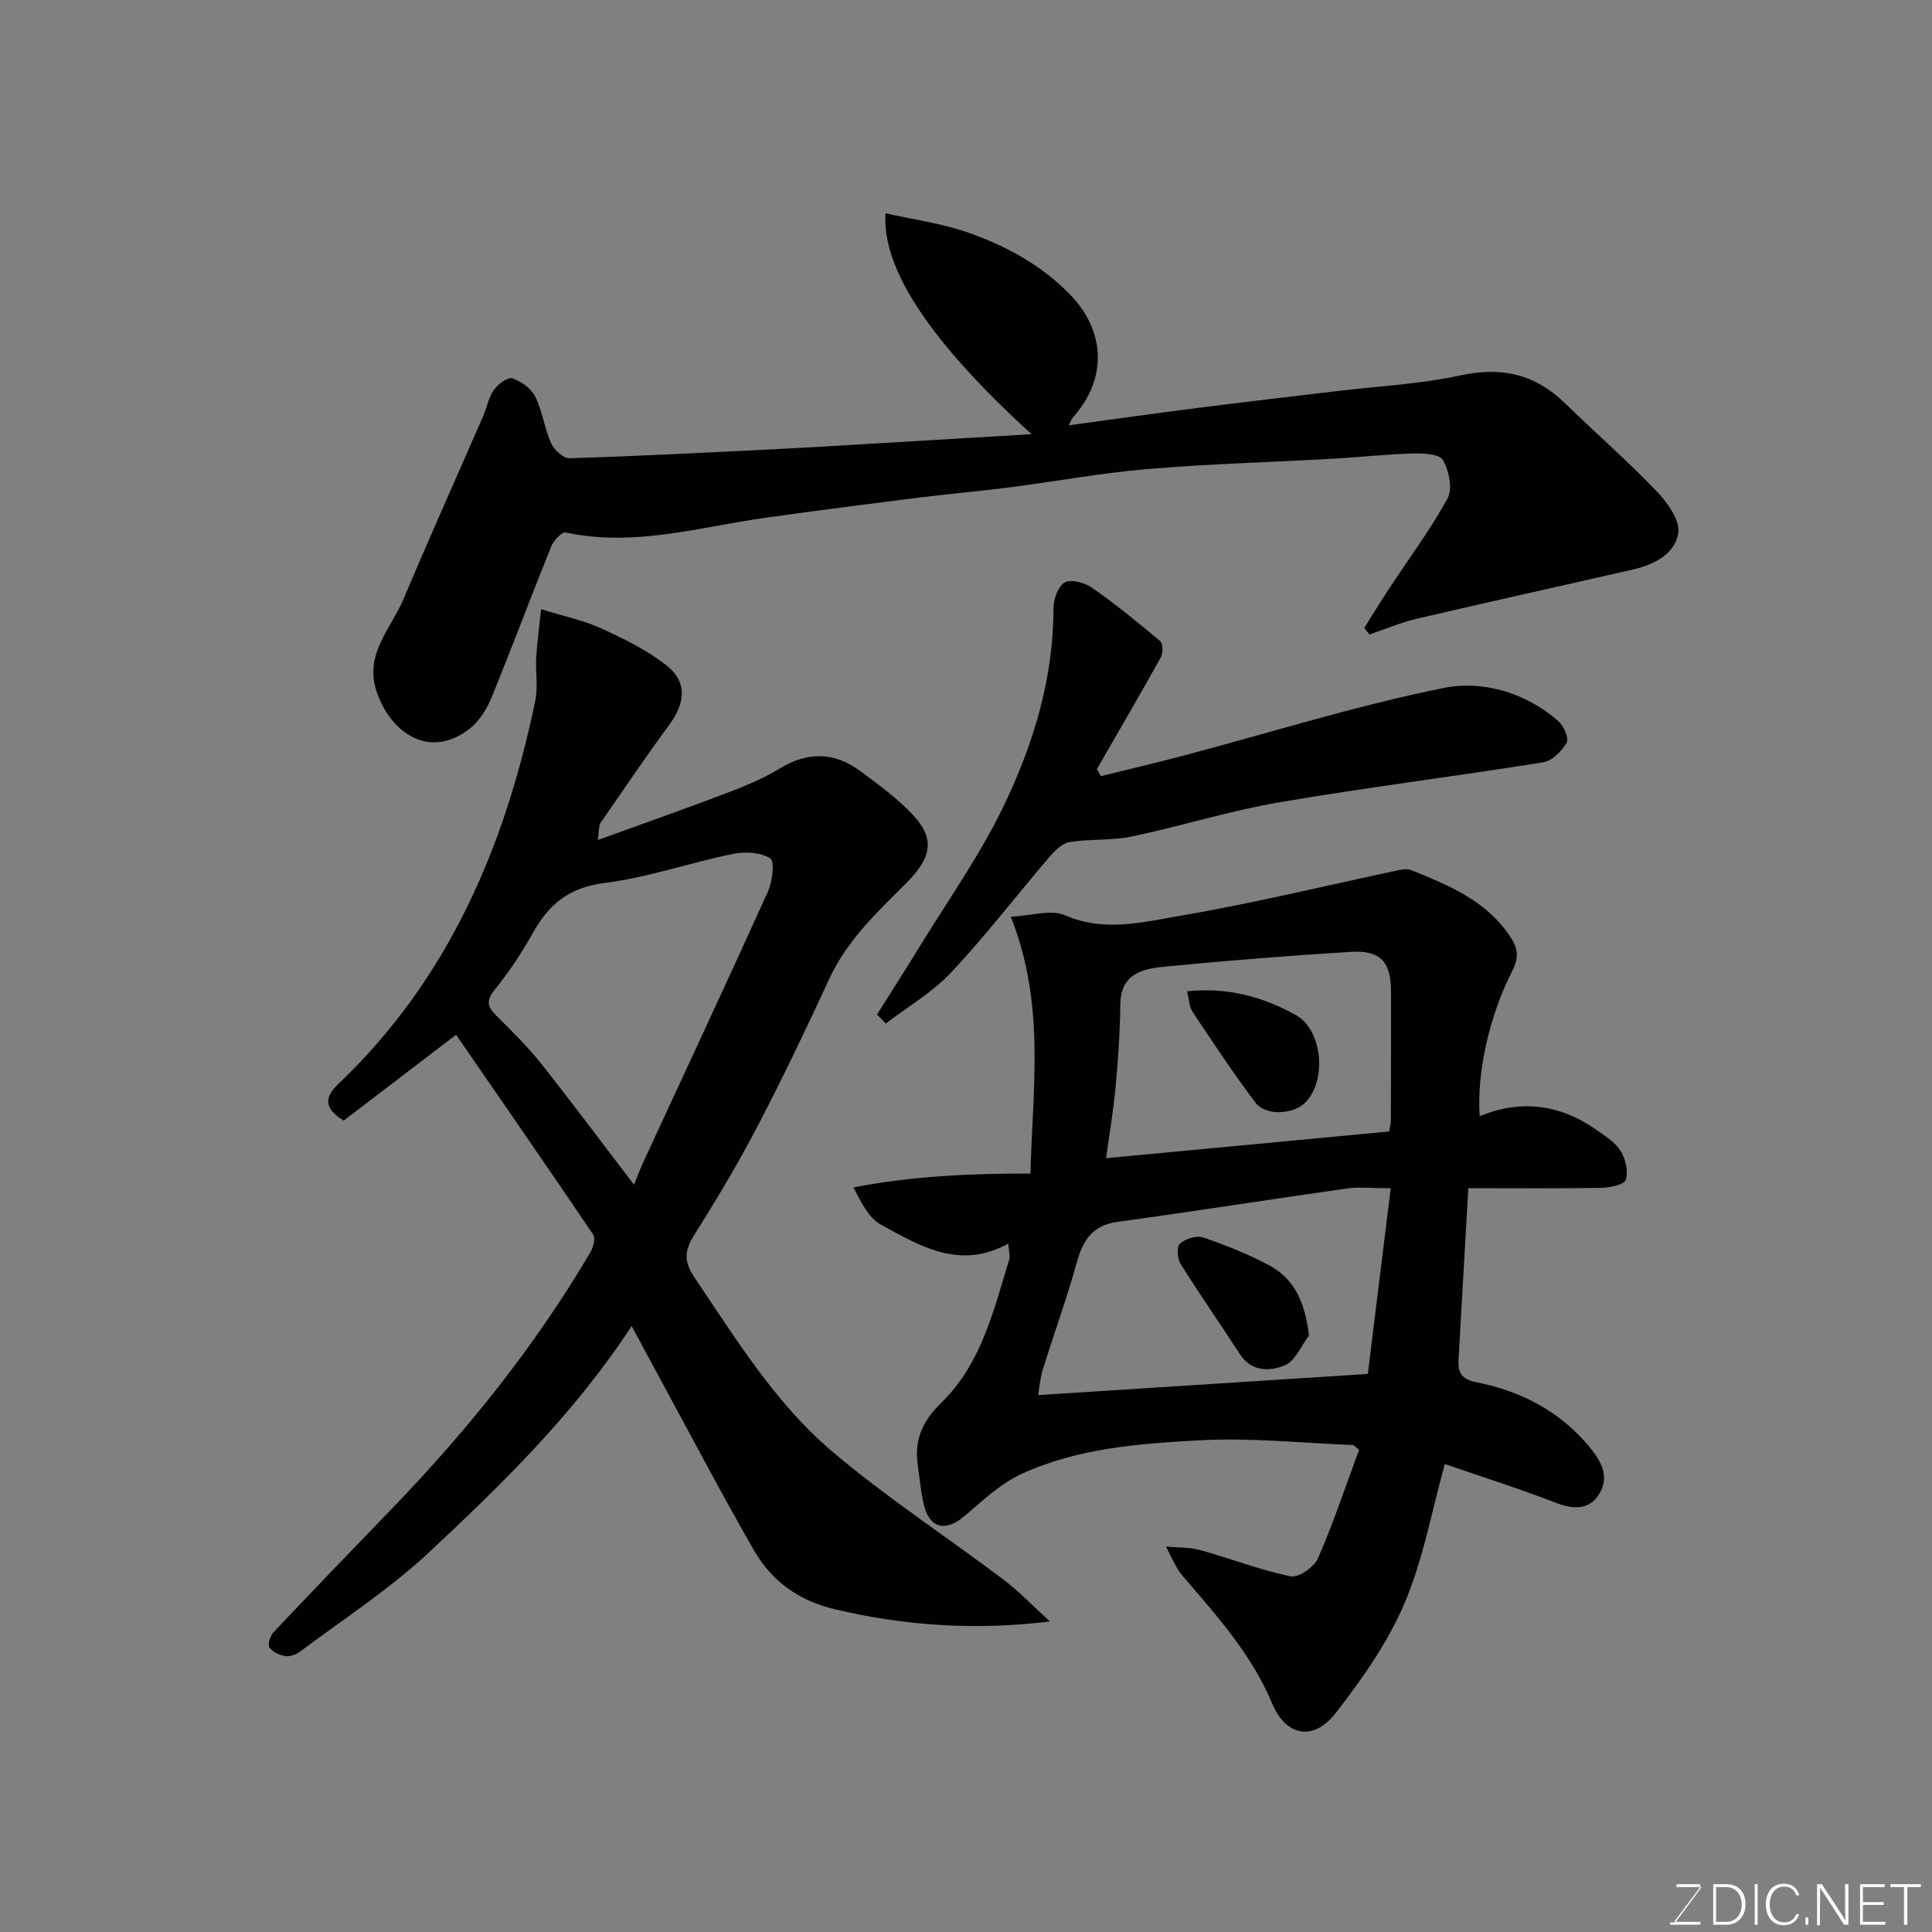 <svg enable-background="new 0 0 400 400" viewBox="0 0 400 400" xmlns="http://www.w3.org/2000/svg"><rect x="0" y="0" width="400" height="400" fill="#808080" stroke="none"/><path d="m304 246c-.69 12.17-1.34 23.68-2.01 35.2-.16 2.78.29 4.31 3.77 5 9 1.79 16.96 5.85 23.06 13.06 2.48 2.93 4.44 6.13 2.47 9.73-1.95 3.56-5.25 3.64-9.06 2.18-7.71-2.97-15.59-5.47-23.09-8.06-2.73 9.77-4.49 19.8-8.39 28.93-3.46 8.11-8.78 15.62-14.23 22.65-4.56 5.88-10.29 4.81-13.14-2.01-4.27-10.24-11.51-18.21-18.55-26.43-1.48-1.73-2.31-4.01-3.44-6.04 2.37.22 4.84.1 7.1.72 6.26 1.73 12.37 4.12 18.7 5.43 1.63.34 4.89-1.9 5.67-3.7 3.23-7.4 5.79-15.1 8.52-22.48-.8-.64-1.03-.99-1.27-1-10.59-.41-21.22-1.56-31.76-.98-12.5.68-25.23 1.62-36.84 6.96-4.34 2-8.06 5.51-11.76 8.68-3.96 3.38-7.31 2.66-8.49-2.37-.64-2.7-.87-5.49-1.26-8.25-.72-5.14 1.02-9.05 4.85-12.76 8.31-8.06 10.86-19.11 14.1-29.71.22-.72-.07-1.59-.19-3.27-10.07 5.53-18.29.49-26.39-3.94-2.49-1.36-4-4.49-5.69-7.71 11.98-2.27 23.78-2.9 36.67-2.86.4-17.52 3.17-34.85-4.07-53.17 4.2-.2 8.27-1.58 11.18-.31 8.16 3.55 16.17 1.43 23.96.1 15.23-2.6 30.27-6.28 45.39-9.48.79-.17 1.74-.22 2.46.07 7.73 3.16 15.39 6.22 20.4 13.73 1.93 2.89 1.63 4.77.3 7.38-4.63 9.11-7.23 20.75-6.62 29.8 8.53-3.51 16.58-2.44 24 2.72 1.87 1.3 3.99 2.62 5.16 4.46 1.05 1.64 1.64 4.23 1.1 5.99-.31 1.01-3.28 1.63-5.06 1.67-8.97.16-17.94.07-27.55.07zm-16.06.01c-4.12 0-6.64-.3-9.07.05-15.83 2.25-31.62 4.73-47.45 6.91-5.18.71-7.2 3.72-8.48 8.39-2.06 7.49-4.75 14.81-7.05 22.24-.59 1.92-.73 3.97-.95 5.24 22.95-1.47 45.32-2.91 68.25-4.38 1.54-12.5 3.1-25.1 4.75-38.45zm-.33-11.75c.25-1.38.35-1.7.35-2.03.02-8.99.05-17.98.03-26.96-.01-6.13-2.17-8.57-8.3-8.2-12.79.78-25.57 1.82-38.33 3.04-4.66.44-9.34 1.36-9.41 7.87-.07 5.76-.47 11.53-1 17.27-.44 4.8-1.27 9.56-1.95 14.54 19.89-1.87 39.24-3.7 58.61-5.53z" fill="#010100"/><path d="m217.36 335.71c-15.58 1.9-30.09.88-44.51-2.53-7.59-1.79-13.1-5.86-16.78-12.26-6.91-12.04-13.36-24.34-19.99-36.54-1.63-2.99-3.23-6-5.3-9.84-11.9 18.18-26.85 32.75-42.07 46.96-8.09 7.55-17.54 13.66-26.43 20.34-.86.65-2.17 1.18-3.17 1.04-1.21-.17-2.68-.86-3.33-1.81-.41-.6.16-2.4.85-3.13 8.09-8.57 16.26-17.05 24.45-25.53 15.66-16.21 29.7-33.69 41.16-53.15.6-1.02 1.09-2.9.57-3.66-9.23-13.65-18.62-27.2-28.38-41.36-8.39 6.4-15.83 12.08-23.27 17.76-4.01-2.45-4.1-4.73-1.13-7.56 22.82-21.71 34.53-49.17 40.79-79.37.6-2.88.03-5.98.2-8.97.16-2.9.57-5.79 1.01-9.97 4.63 1.44 8.73 2.28 12.44 3.97 4.71 2.15 9.51 4.49 13.54 7.68 4.29 3.39 3.91 7.68.63 12.17-4.92 6.71-9.6 13.6-14.33 20.45-.33.48-.22 1.26-.55 3.52 9.38-3.4 17.98-6.41 26.49-9.65 3.8-1.45 7.65-3 11.1-5.11 5.83-3.58 11.36-3.5 16.74.47 3.82 2.82 7.73 5.67 10.94 9.11 4.52 4.84 3.97 8.72-1.33 14.02-6.06 6.06-12.3 11.89-16.01 19.9-4.73 10.24-9.59 20.43-14.8 30.42-3.99 7.66-8.43 15.11-13.04 22.41-2.05 3.24-2.42 5.5-.11 8.93 8.63 12.8 16.78 26.12 28.62 36.15 11.2 9.49 23.59 17.55 35.32 26.42 3.47 2.61 6.47 5.8 9.68 8.72zm-86.09-90.42c.84-2.05 1.4-3.58 2.09-5.06 8.56-18.52 17.21-37 25.61-55.59.95-2.09 1.47-6.3.51-6.92-1.99-1.28-5.24-1.44-7.74-.93-8.92 1.83-17.65 4.9-26.64 6.03-7.29.92-11.49 4.41-14.8 10.37-2.29 4.12-4.95 8.09-7.91 11.76-1.87 2.32-1.39 3.6.44 5.41 3.17 3.15 6.39 6.3 9.16 9.79 6.46 8.15 12.67 16.5 19.28 25.14z" fill="#010100"/><path d="m213.57 89.89c-20.66-18.83-31.04-34.1-30.23-45.73 5.81 1.31 11.59 2.07 16.98 3.95 7.9 2.76 15.25 6.72 21.23 12.88 7.38 7.6 7.71 17.47.62 25.38-.3.34-.44.82-.89 1.68 9.23-1.25 18.06-2.5 26.91-3.62 9.43-1.2 18.87-2.29 28.3-3.42 8.62-1.04 17.38-1.45 25.83-3.28 8.54-1.86 15.48-.29 21.67 5.73 6.3 6.13 12.93 11.92 19 18.25 2.22 2.32 4.88 6.01 4.48 8.64-.65 4.3-4.99 6.56-9.34 7.55-14.91 3.41-29.84 6.7-44.73 10.19-3.36.79-6.59 2.16-9.88 3.27-.36-.44-.71-.89-1.07-1.33 1.67-2.66 3.3-5.36 5.03-7.99 4.12-6.27 8.65-12.31 12.23-18.87 1.08-1.97.28-5.74-.97-7.93-.73-1.26-4.1-1.41-6.27-1.35-5.6.16-11.19.79-16.78 1.1-12.7.71-25.43 1.05-38.09 2.12-9.61.81-19.13 2.58-28.7 3.81-6.18.8-12.4 1.32-18.59 2.1-10.56 1.32-21.11 2.68-31.65 4.15-13.77 1.92-27.36 6.14-41.55 3.07-.78-.17-2.51 1.69-3 2.92-4.2 10.41-8.12 20.93-12.37 31.32-.96 2.35-2.5 4.8-4.45 6.34-8.5 6.7-16.6.65-19.34-7.7-2.55-7.75 2.99-12.92 5.55-19 5.37-12.72 11.02-25.32 16.54-37.98.78-1.79 1.11-3.85 2.2-5.39.85-1.2 2.89-2.74 3.84-2.43 1.83.61 3.89 2.11 4.73 3.8 1.5 3.02 1.91 6.56 3.3 9.66.61 1.37 2.52 3.13 3.8 3.09 13.87-.42 27.74-1.14 41.61-1.82 6.1-.3 12.2-.67 18.3-1.03 11.69-.7 23.39-1.4 35.75-2.13z" fill="#010100"/><path d="m181.57 210.05c2.9-4.61 5.85-9.19 8.69-13.84 5.95-9.73 12.63-19.12 17.55-29.35 6.16-12.81 10.31-26.43 10.3-40.98 0-1.85.99-4.59 2.37-5.31 1.36-.71 4.16.09 5.67 1.15 4.87 3.41 9.5 7.18 14.05 11.01.59.5.63 2.45.16 3.31-4.32 7.78-8.81 15.47-13.26 23.19.28.49.56.97.84 1.46 5.72-1.42 11.47-2.76 17.17-4.27 17.91-4.74 35.64-10.32 53.76-13.98 8.13-1.64 16.94.93 23.75 6.84 1.13.98 2.26 3.57 1.74 4.48-1 1.76-3.02 3.77-4.88 4.07-18.22 2.92-36.54 5.19-54.73 8.3-10.24 1.75-20.23 4.92-30.41 7.06-4.18.88-8.61.47-12.85 1.14-1.52.24-3.06 1.73-4.16 3.02-6.83 7.98-13.23 16.34-20.41 23.99-3.87 4.12-8.98 7.08-13.53 10.57-.6-.62-1.21-1.24-1.82-1.86z" fill="#010100"/><path d="m271.02 276.49c-1.64 2.14-2.85 5.3-5.01 6.19-3.04 1.25-6.87 1.42-9.29-2.3-4.07-6.26-8.34-12.39-12.3-18.72-.68-1.08-.82-3.6-.14-4.18 1.18-1 3.46-1.75 4.83-1.28 4.73 1.63 9.45 3.5 13.84 5.88 5.22 2.84 7.23 7.77 8.07 14.41z" fill="#010100"/><path d="m245.76 205.24c8.47-.89 15.77 1.16 22.54 4.92 5.58 3.1 6.47 13.8 1.83 18.22-2.49 2.38-8.14 2.66-10.19-.07-4.58-6.09-8.79-12.45-13.02-18.8-.72-1.09-.74-2.65-1.16-4.27z" fill="#010100"/><g fill="#fbfcfa"><path d="m346.9 398 5.4-7.3h-5.2v-.6h4.9v.6l-5.4 7.2h5.5l-.1.6h-6.2v-.5z"/><path d="m354.7 390.1h2.8c2.3 0 3.9 1.6 3.9 4.1s-1.6 4.3-3.9 4.3h-2.8zm.6 7.8h2c2.2 0 3.3-1.6 3.3-3.6 0-1.8-1-3.6-3.3-3.6h-2z"/><path d="m363.9 390.1v8.4h-.6v-8.4z"/><path d="m372.5 396.3c-.4 1.3-1.4 2.3-3.2 2.3-2.4 0-3.7-1.9-3.7-4.3 0-2.3 1.2-4.3 3.7-4.3 1.8 0 2.9 1 3.2 2.4h-.6c-.4-1.1-1.1-1.8-2.5-1.8-2.1 0-3 1.9-3 3.7s.9 3.7 3 3.7c1.4 0 2.1-.7 2.5-1.7z"/><path d="m373.8 398.5v-1.5h.6v1.5z"/><path d="m376.2 398.5v-8.4h1c1.3 2 4.4 6.6 4.9 7.6-.1-1.2-.1-2.4-.1-3.8v-3.8h.7v8.4h-.9c-1.2-1.9-4.4-6.8-5-7.7.1 1.1 0 2.3 0 3.9v3.9h-.6z"/><path d="m390 394.4h-4.3v3.5h4.7l-.1.6h-5.2v-8.4h5.1v.6h-4.5v3.1h4.3z"/><path d="m394.2 390.7h-2.8v-.6h6.3v.6h-2.8v7.8h-.7z"/></g></svg>